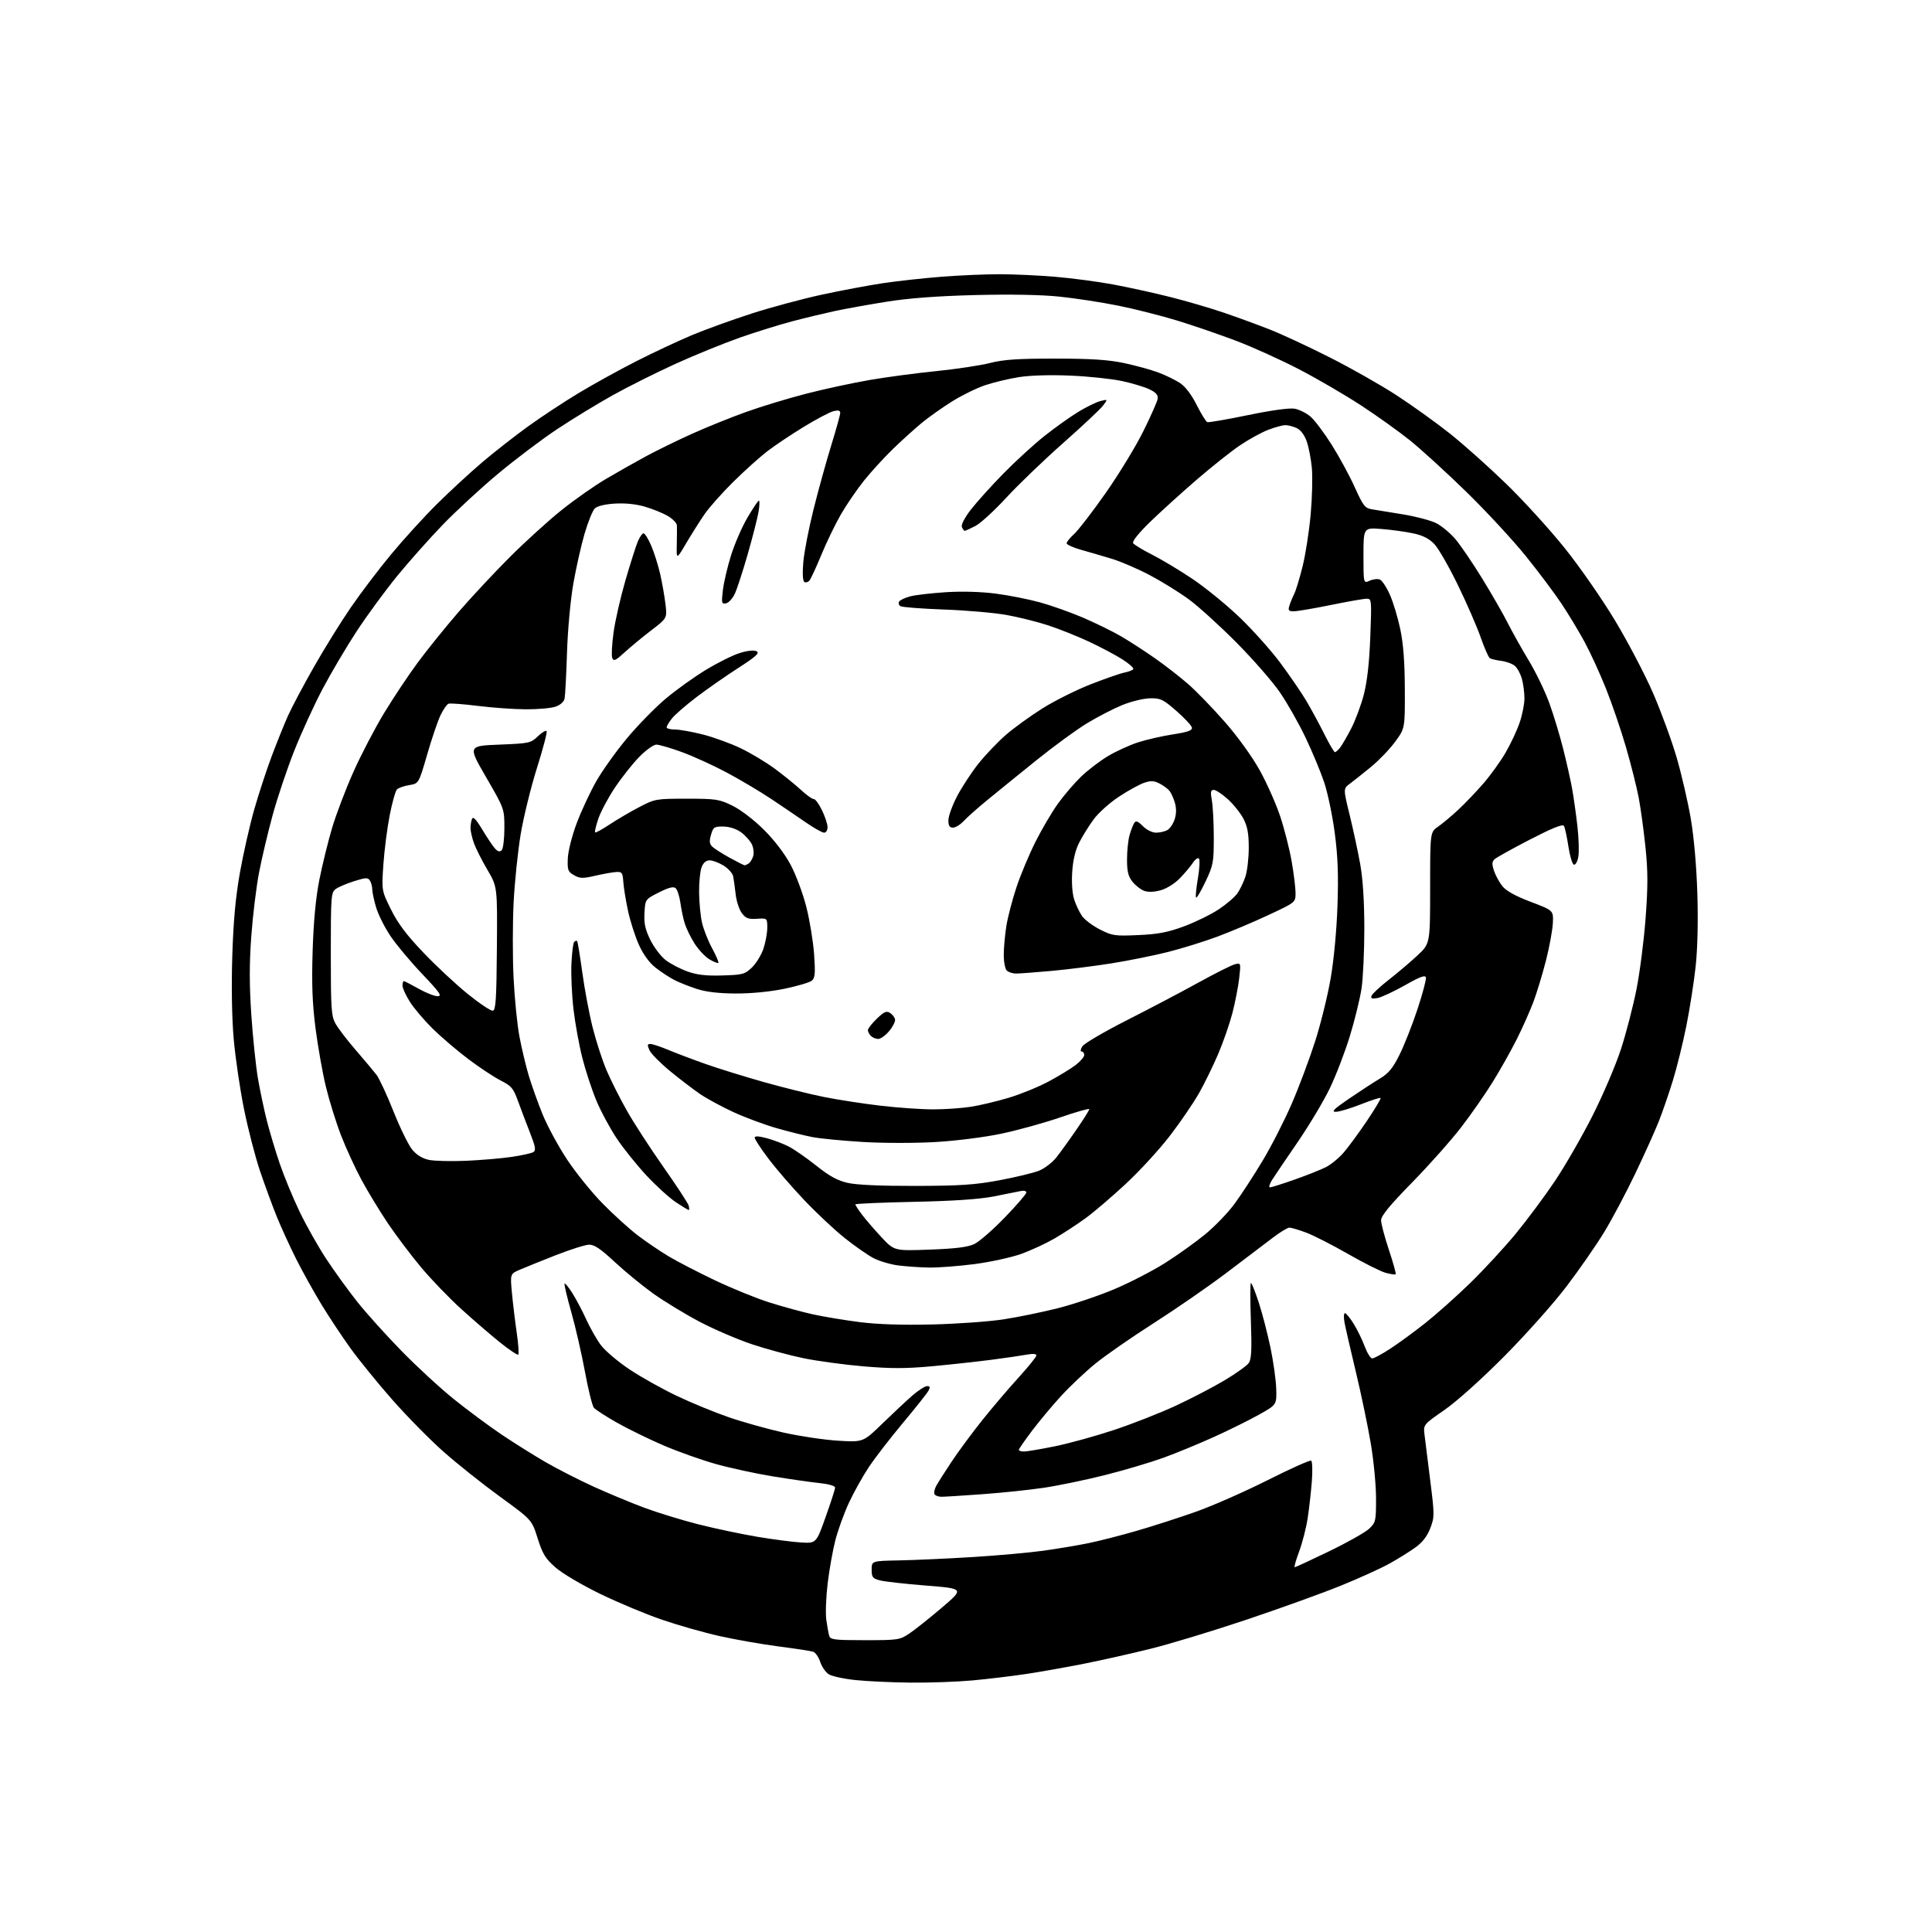 <?xml version="1.0" encoding="UTF-8" standalone="no"?>
<svg 
  version="1.1" 
  xmlns="http://www.w3.org/2000/svg" 
  xmlns:xlink="http://www.w3.org/1999/xlink" 
  xmlns:svg="http://www.w3.org/2000/svg"
  xmlns:rdf="http://www.w3.org/1999/02/22-rdf-syntax-ns#"
  xmlns:cc="http://creativecommons.org/ns#"
  xmlns:dc="http://purl.org/dc/elements/1.1/"
  viewBox="0 0 768 768"
  width="768"
  height="768"
>
<style>svg {background-color: white; }</style>"
<path stroke="none" fill="black" fill-rule="evenodd" d="M362.00,668.87C354.57,668.79 344.70,668.34 340.05,667.85C335.40,667.37 330.61,666.32 329.39,665.52C328.17,664.72 326.66,662.50 326.03,660.58C325.39,658.66 324.12,656.86 323.19,656.57C322.26,656.28 316.10,655.34 309.50,654.48C302.90,653.63 292.39,651.78 286.15,650.39C279.91,649.00 269.56,646.06 263.15,643.86C256.74,641.67 245.65,637.03 238.50,633.55C231.18,629.99 223.43,625.40 220.77,623.05C216.80,619.54 215.67,617.69 213.72,611.50C211.40,604.14 211.40,604.14 198.70,594.91C191.72,589.84 181.61,581.78 176.23,577.01C170.85,572.24 161.73,562.97 155.96,556.42C150.19,549.86 142.72,540.67 139.35,536.00C135.98,531.33 130.76,523.45 127.75,518.50C124.74,513.55 120.18,505.34 117.62,500.25C115.07,495.16 111.58,487.51 109.87,483.25C108.16,478.99 105.23,471.01 103.37,465.52C101.51,460.04 98.65,449.01 97.03,441.02C95.40,433.04 93.55,420.43 92.90,413.00C92.17,404.67 91.96,392.03 92.34,380.00C92.77,366.13 93.65,356.59 95.36,346.95C96.69,339.49 99.21,328.33 100.96,322.13C102.72,315.94 105.87,306.29 107.97,300.69C110.08,295.08 113.01,287.80 114.49,284.50C115.97,281.20 120.56,272.55 124.69,265.28C128.81,258.02 135.41,247.37 139.35,241.63C143.28,235.88 150.54,226.31 155.49,220.34C160.43,214.38 168.66,205.35 173.78,200.28C178.90,195.21 187.01,187.74 191.79,183.68C196.58,179.61 204.78,173.21 210.00,169.44C215.22,165.67 224.22,159.74 230.00,156.26C235.78,152.77 246.12,147.06 253.00,143.56C259.88,140.06 269.93,135.36 275.35,133.10C280.77,130.85 291.37,127.03 298.91,124.60C306.45,122.17 318.89,118.83 326.56,117.16C334.23,115.50 345.23,113.43 351.00,112.57C356.77,111.71 367.30,110.55 374.40,110.00C381.49,109.45 391.84,109.00 397.40,109.01C402.95,109.02 412.90,109.47 419.50,110.03C426.10,110.58 436.45,111.96 442.50,113.08C448.55,114.21 458.73,116.44 465.12,118.05C471.52,119.65 481.19,122.49 486.62,124.34C492.06,126.20 500.32,129.23 505.00,131.08C509.68,132.93 520.33,137.89 528.68,142.11C537.02,146.33 548.95,153.09 555.17,157.14C561.39,161.19 570.95,168.05 576.42,172.40C581.88,176.74 591.95,185.74 598.81,192.40C605.66,199.05 616.11,210.53 622.02,217.91C627.94,225.28 636.94,238.24 642.02,246.70C647.11,255.16 653.90,268.12 657.11,275.51C660.32,282.89 664.55,294.44 666.51,301.18C668.47,307.92 670.99,318.85 672.12,325.47C673.37,332.77 674.39,344.46 674.72,355.21C675.06,366.24 674.81,377.18 674.04,384.21C673.37,390.42 671.71,401.04 670.35,407.82C668.99,414.59 666.59,424.35 665.00,429.50C663.41,434.65 660.91,441.94 659.43,445.68C657.95,449.43 653.73,458.80 650.05,466.50C646.37,474.20 640.79,484.71 637.65,489.86C634.51,495.01 627.79,504.69 622.72,511.36C617.66,518.04 606.54,530.52 598.01,539.11C588.87,548.31 579.07,557.10 574.14,560.52C565.78,566.32 565.78,566.32 566.28,570.41C566.56,572.66 567.58,580.88 568.56,588.67C570.26,602.25 570.26,603.03 568.56,607.49C567.35,610.64 565.47,613.09 562.75,615.06C560.54,616.67 555.92,619.55 552.48,621.47C549.05,623.39 540.23,627.40 532.87,630.38C525.52,633.36 508.70,639.42 495.50,643.85C482.30,648.28 465.20,653.47 457.50,655.38C449.80,657.29 437.88,659.97 431.00,661.34C424.12,662.71 413.77,664.55 408.00,665.42C402.23,666.29 392.55,667.45 386.50,668.00C380.45,668.55 369.43,668.94 362.00,668.87zM343.84,652.00C357.03,652.00 357.68,651.90 361.52,649.32C363.71,647.85 369.50,643.24 374.40,639.07C383.29,631.50 383.29,631.50 368.24,630.30C359.96,629.64 351.68,628.72 349.84,628.24C346.87,627.47 346.50,626.99 346.50,623.94C346.50,620.50 346.50,620.50 357.50,620.28C363.55,620.16 376.60,619.57 386.50,618.96C396.40,618.36 409.16,617.21 414.86,616.42C420.55,615.62 428.64,614.27 432.82,613.40C437.01,612.54 445.62,610.33 451.96,608.50C458.31,606.66 468.90,603.24 475.50,600.90C482.10,598.56 494.89,592.92 503.93,588.37C512.96,583.82 520.74,580.34 521.21,580.63C521.68,580.92 521.80,584.61 521.48,588.83C521.15,593.05 520.41,599.65 519.82,603.50C519.24,607.35 517.71,613.31 516.43,616.75C515.14,620.19 514.35,623.00 514.67,623.00C514.99,623.00 521.15,620.14 528.37,616.65C535.59,613.16 542.74,609.13 544.25,607.70C546.87,605.22 547.00,604.65 547.00,595.67C547.00,590.49 546.07,580.68 544.92,573.88C543.78,567.07 541.12,554.30 539.01,545.50C536.90,536.70 534.86,527.81 534.47,525.75C534.09,523.69 534.16,522.00 534.64,522.00C535.11,522.00 536.68,523.92 538.12,526.25C539.56,528.59 541.54,532.64 542.51,535.25C543.48,537.86 544.82,540.00 545.48,540.00C546.15,540.00 549.35,538.27 552.59,536.17C555.84,534.06 562.10,529.48 566.50,526.00C570.90,522.52 578.94,515.36 584.36,510.09C589.78,504.81 597.93,496.00 602.47,490.50C607.00,485.00 614.03,475.55 618.09,469.50C622.15,463.45 628.89,451.75 633.06,443.50C637.23,435.25 642.31,423.36 644.35,417.07C646.40,410.78 649.16,400.11 650.51,393.36C651.85,386.61 653.49,373.86 654.15,365.02C655.10,352.34 655.09,346.40 654.11,336.87C653.43,330.23 652.22,321.36 651.42,317.15C650.63,312.94 648.35,303.89 646.36,297.03C644.37,290.17 640.75,279.60 638.32,273.53C635.88,267.46 632.05,259.12 629.80,255.00C627.56,250.88 623.48,244.12 620.74,240.00C618.00,235.88 611.59,227.32 606.49,221.00C601.39,214.68 590.76,203.20 582.86,195.49C574.96,187.79 564.90,178.60 560.50,175.07C556.10,171.54 547.33,165.26 541.00,161.13C534.67,156.99 523.60,150.54 516.39,146.80C509.18,143.05 497.93,137.96 491.40,135.48C484.87,133.01 474.35,129.39 468.01,127.45C461.68,125.51 451.10,122.83 444.50,121.50C437.90,120.17 427.38,118.55 421.11,117.91C413.92,117.16 401.59,116.94 387.61,117.29C372.57,117.68 361.34,118.52 352.50,119.93C345.35,121.07 336.12,122.73 332.00,123.61C327.88,124.50 320.32,126.31 315.21,127.65C310.10,128.98 300.65,131.92 294.21,134.17C287.77,136.43 276.25,141.11 268.61,144.59C260.96,148.07 249.71,153.69 243.61,157.09C237.50,160.50 227.55,166.56 221.50,170.58C215.45,174.59 204.88,182.57 198.00,188.31C191.12,194.04 181.22,203.19 175.98,208.62C170.74,214.05 162.59,223.22 157.86,229.00C153.14,234.78 145.88,244.68 141.74,251.00C137.61,257.32 131.49,267.68 128.16,274.00C124.83,280.32 119.78,291.35 116.95,298.50C114.12,305.65 110.28,317.07 108.42,323.88C106.55,330.69 104.11,340.97 103.00,346.73C101.89,352.48 100.49,363.92 99.89,372.15C99.10,383.03 99.10,391.58 99.91,403.49C100.52,412.49 101.70,423.83 102.53,428.68C103.37,433.53 104.96,441.10 106.08,445.50C107.20,449.90 109.49,457.55 111.18,462.50C112.86,467.45 116.39,476.00 119.02,481.50C121.65,487.00 126.47,495.55 129.73,500.50C133.00,505.45 138.53,513.10 142.03,517.50C145.52,521.90 153.36,530.61 159.44,536.85C165.52,543.09 174.96,551.79 180.41,556.18C185.87,560.57 194.40,566.90 199.37,570.25C204.35,573.59 212.26,578.55 216.96,581.27C221.66,583.98 230.22,588.35 236.00,590.98C241.78,593.61 250.82,597.37 256.10,599.34C261.38,601.31 271.06,604.28 277.60,605.94C284.15,607.60 294.68,609.82 301.00,610.89C307.32,611.95 315.19,612.97 318.48,613.16C324.47,613.50 324.47,613.50 328.21,603.00C330.26,597.23 331.96,591.98 331.97,591.35C331.99,590.67 329.45,589.93 325.75,589.54C322.31,589.18 313.96,587.98 307.19,586.88C300.42,585.77 290.25,583.57 284.59,581.98C278.93,580.39 269.62,577.09 263.90,574.64C258.18,572.19 249.85,568.13 245.39,565.61C240.92,563.09 236.74,560.39 236.08,559.60C235.43,558.81 233.83,552.39 232.54,545.33C231.24,538.27 228.79,527.59 227.09,521.58C225.39,515.58 224.19,510.47 224.43,510.24C224.66,510.00 226.06,511.73 227.54,514.07C229.02,516.41 231.47,521.06 233.00,524.41C234.52,527.76 237.13,532.36 238.81,534.64C240.48,536.91 245.63,541.29 250.26,544.37C254.89,547.45 263.36,552.19 269.09,554.91C274.81,557.63 284.05,561.43 289.62,563.35C295.18,565.27 305.00,568.02 311.44,569.47C317.89,570.91 327.65,572.37 333.15,572.70C343.14,573.31 343.14,573.31 350.82,565.84C355.04,561.74 360.41,556.72 362.75,554.69C365.09,552.66 367.70,551.00 368.54,551.00C369.71,551.00 369.84,551.43 369.09,552.82C368.56,553.83 364.00,559.56 358.98,565.57C353.95,571.58 347.83,579.51 345.38,583.19C342.93,586.87 339.34,593.31 337.41,597.49C335.47,601.68 333.06,608.37 332.04,612.36C331.02,616.35 329.65,624.05 329.00,629.48C328.35,634.91 328.11,641.40 328.47,643.92C328.82,646.44 329.34,649.29 329.62,650.25C330.08,651.81 331.65,652.00 343.84,652.00zM374.31,594.99C373.10,595.00 371.85,594.56 371.51,594.02C371.18,593.48 371.45,592.02 372.11,590.77C372.77,589.52 375.56,585.12 378.30,581.00C381.05,576.88 386.54,569.45 390.50,564.50C394.46,559.55 400.91,551.97 404.85,547.65C408.78,543.33 412.00,539.34 412.00,538.79C412.00,538.17 410.60,538.04 408.42,538.45C406.46,538.82 400.13,539.74 394.36,540.50C388.60,541.25 377.89,542.43 370.57,543.10C360.19,544.06 354.20,544.07 343.38,543.16C335.75,542.51 325.00,541.06 319.50,539.93C314.00,538.81 304.77,536.31 299.00,534.39C293.23,532.47 283.77,528.40 278.00,525.36C272.23,522.31 263.95,517.27 259.60,514.16C255.26,511.05 248.37,505.39 244.30,501.60C238.72,496.40 236.21,494.72 234.15,494.78C232.64,494.82 226.70,496.70 220.95,498.95C215.20,501.21 208.77,503.81 206.65,504.72C202.80,506.39 202.80,506.39 203.50,513.95C203.89,518.10 204.75,525.24 205.41,529.81C206.08,534.38 206.34,538.29 205.99,538.51C205.64,538.72 202.46,536.59 198.92,533.76C195.39,530.94 188.48,525.00 183.58,520.56C178.67,516.13 171.36,508.55 167.33,503.71C163.30,498.88 157.36,491.00 154.13,486.20C150.91,481.40 146.20,473.65 143.68,468.98C141.16,464.32 137.50,456.33 135.53,451.24C133.57,446.15 130.87,437.47 129.54,431.95C128.20,426.43 126.35,415.97 125.42,408.71C124.15,398.74 123.87,391.21 124.28,378.00C124.65,366.20 125.52,357.00 126.94,349.77C128.11,343.88 130.39,334.59 132.00,329.15C133.62,323.71 137.43,313.68 140.47,306.88C143.51,300.07 148.99,289.55 152.66,283.50C156.32,277.45 162.35,268.40 166.06,263.38C169.76,258.37 177.00,249.40 182.14,243.44C187.28,237.49 196.46,227.64 202.55,221.56C208.63,215.48 217.86,207.08 223.06,202.91C228.25,198.73 236.32,193.06 241.00,190.31C245.68,187.56 252.88,183.49 257.02,181.26C261.15,179.03 269.25,175.07 275.02,172.47C280.78,169.87 290.45,165.96 296.50,163.79C302.55,161.61 313.40,158.32 320.60,156.47C327.81,154.61 339.21,152.16 345.94,151.01C352.66,149.86 364.56,148.28 372.38,147.50C380.19,146.71 389.72,145.27 393.54,144.30C399.00,142.91 404.59,142.54 419.50,142.55C433.79,142.56 440.57,143.00 446.85,144.33C451.44,145.30 457.58,146.99 460.50,148.09C463.42,149.18 467.32,151.09 469.16,152.32C471.24,153.72 473.72,157.01 475.73,161.03C477.51,164.58 479.40,167.63 479.94,167.81C480.48,167.99 487.78,166.73 496.17,165.00C505.57,163.06 512.67,162.09 514.68,162.47C516.47,162.80 519.27,164.20 520.90,165.57C522.53,166.94 526.33,171.98 529.36,176.78C532.38,181.58 536.52,189.20 538.56,193.73C541.89,201.11 542.59,202.01 545.38,202.46C547.10,202.74 552.69,203.65 557.81,204.49C562.93,205.33 568.84,206.90 570.95,207.98C573.06,209.05 576.44,211.86 578.46,214.22C580.48,216.57 585.22,223.52 589.00,229.65C592.78,235.78 597.44,243.88 599.35,247.65C601.26,251.42 605.08,258.22 607.82,262.76C610.57,267.30 614.20,274.84 615.89,279.52C617.59,284.20 620.07,292.41 621.41,297.76C622.76,303.12 624.35,310.20 624.94,313.50C625.54,316.80 626.48,323.49 627.04,328.37C627.59,333.25 627.76,338.78 627.40,340.66C627.05,342.55 626.25,343.92 625.63,343.71C625.01,343.51 624.03,340.21 623.45,336.39C622.87,332.57 622.07,328.93 621.68,328.29C621.19,327.49 616.98,329.19 608.23,333.71C601.23,337.33 594.89,340.85 594.14,341.54C593.06,342.53 593.01,343.50 593.89,346.15C594.50,347.99 596.02,350.76 597.25,352.30C598.76,354.17 602.48,356.22 608.50,358.50C617.50,361.91 617.50,361.91 617.29,366.86C617.17,369.59 615.95,376.26 614.58,381.69C613.20,387.11 610.94,394.59 609.54,398.30C608.14,402.01 605.16,408.70 602.91,413.17C600.66,417.65 596.39,425.24 593.41,430.05C590.44,434.87 584.77,443.01 580.81,448.15C576.85,453.29 568.08,463.16 561.31,470.08C552.42,479.16 549.00,483.33 549.00,485.07C549.00,486.41 550.40,491.69 552.10,496.81C553.81,501.93 555.02,506.31 554.80,506.54C554.57,506.76 552.76,506.50 550.77,505.95C548.78,505.40 542.08,502.03 535.87,498.47C529.66,494.90 522.18,491.09 519.25,489.99C516.32,488.90 513.31,488.00 512.56,488.00C511.81,488.00 508.79,489.84 505.85,492.10C502.91,494.35 494.65,500.61 487.50,506.01C480.35,511.42 467.33,520.41 458.56,526.01C449.79,531.61 439.38,538.83 435.43,542.06C431.47,545.29 425.42,550.99 421.99,554.72C418.55,558.45 413.32,564.69 410.37,568.59C407.42,572.49 405.00,575.98 405.00,576.34C405.00,576.70 405.93,577.00 407.06,577.00C408.19,577.00 413.70,576.07 419.31,574.93C424.91,573.79 435.44,570.89 442.70,568.48C449.97,566.08 460.99,561.75 467.20,558.88C473.42,556.00 482.23,551.42 486.78,548.70C491.33,545.98 495.67,542.88 496.41,541.82C497.47,540.31 497.65,536.57 497.24,524.94C496.95,516.72 496.96,510.00 497.27,510.00C497.58,510.00 498.97,513.49 500.37,517.75C501.76,522.01 503.85,530.05 505.02,535.62C506.18,541.19 507.22,548.59 507.32,552.07C507.50,558.41 507.50,558.41 500.50,562.33C496.65,564.49 488.60,568.48 482.61,571.19C476.62,573.91 467.51,577.66 462.37,579.52C457.22,581.38 446.78,584.48 439.16,586.39C431.54,588.31 420.62,590.57 414.89,591.42C409.16,592.27 398.18,593.42 390.49,593.97C382.79,594.53 375.51,594.99 374.31,594.99zM370.50,526.50C380.40,526.26 393.18,525.35 398.90,524.47C404.62,523.59 414.36,521.59 420.54,520.03C426.72,518.47 436.77,515.08 442.88,512.50C448.99,509.93 458.03,505.27 462.97,502.16C467.91,499.05 475.12,493.90 479.00,490.73C482.87,487.55 488.18,482.05 490.78,478.50C493.39,474.95 498.39,467.28 501.88,461.46C505.38,455.64 510.61,445.39 513.51,438.69C516.41,431.98 520.59,420.82 522.81,413.87C525.03,406.93 527.80,395.68 528.97,388.87C530.23,381.58 531.34,369.72 531.67,360.00C532.09,347.67 531.81,340.36 530.58,331.08C529.68,324.25 527.80,315.25 526.41,311.08C525.02,306.91 521.69,298.89 519.00,293.26C516.32,287.62 511.74,279.52 508.81,275.26C505.89,270.99 498.10,262.06 491.50,255.42C484.90,248.77 476.39,241.05 472.59,238.26C468.80,235.47 461.78,231.13 457.01,228.61C452.23,226.10 445.44,223.17 441.91,222.11C438.39,221.05 432.91,219.45 429.75,218.56C426.59,217.67 424.00,216.50 424.00,215.96C424.00,215.42 425.36,213.74 427.02,212.24C428.68,210.73 434.30,203.43 439.51,196.00C444.73,188.57 451.45,177.55 454.45,171.50C457.45,165.45 460.04,159.60 460.20,158.50C460.42,157.06 459.52,156.02 457.00,154.79C455.07,153.85 450.12,152.35 446.00,151.47C441.88,150.59 432.65,149.61 425.50,149.31C417.66,148.97 409.58,149.20 405.14,149.90C401.09,150.53 395.02,151.98 391.64,153.12C388.26,154.25 382.35,157.15 378.50,159.55C374.65,161.96 369.25,165.78 366.50,168.04C363.75,170.31 358.62,174.93 355.11,178.33C351.59,181.72 346.37,187.43 343.50,191.00C340.64,194.57 336.48,200.65 334.26,204.50C332.04,208.35 328.56,215.55 326.52,220.50C324.48,225.45 322.35,230.06 321.79,230.74C321.23,231.42 320.31,231.69 319.75,231.35C319.12,230.96 318.95,228.00 319.31,223.61C319.63,219.70 321.46,210.20 323.39,202.50C325.31,194.80 328.49,183.32 330.44,177.00C332.39,170.68 334.00,164.89 334.00,164.14C334.00,163.16 333.24,162.97 331.29,163.46C329.79,163.84 324.51,166.63 319.54,169.66C314.57,172.70 308.06,177.05 305.07,179.34C302.08,181.63 295.99,187.10 291.54,191.50C287.08,195.90 281.92,201.71 280.06,204.41C278.20,207.11 274.93,212.29 272.79,215.91C268.90,222.50 268.90,222.50 269.03,216.50C269.10,213.20 269.13,209.76 269.08,208.85C269.04,207.94 267.42,206.26 265.48,205.12C263.55,203.98 259.44,202.31 256.35,201.41C252.77,200.37 248.44,199.93 244.36,200.19C240.36,200.44 237.39,201.18 236.41,202.16C235.55,203.02 233.74,207.50 232.39,212.11C231.03,216.73 229.02,225.68 227.91,232.00C226.77,238.56 225.68,250.37 225.39,259.50C225.11,268.30 224.68,276.47 224.44,277.65C224.18,278.96 222.78,280.23 220.86,280.90C219.12,281.51 213.83,281.98 209.10,281.96C204.37,281.94 195.78,281.33 190.00,280.61C184.22,279.89 178.96,279.50 178.30,279.74C177.63,279.98 176.20,282.05 175.10,284.34C174.01,286.63 171.61,293.67 169.79,299.99C166.46,311.47 166.46,311.47 162.68,312.09C160.60,312.43 158.40,313.20 157.80,313.80C157.19,314.41 155.88,319.09 154.89,324.20C153.89,329.32 152.77,338.12 152.39,343.76C151.70,354.02 151.70,354.02 155.43,361.55C158.15,367.06 161.61,371.66 168.32,378.69C173.37,383.98 181.32,391.40 186.00,395.17C190.68,398.95 195.14,401.92 195.91,401.77C197.08,401.55 197.36,397.22 197.52,377.00C197.72,352.50 197.72,352.50 193.74,345.74C191.55,342.02 189.16,337.29 188.42,335.24C187.69,333.18 187.07,330.52 187.04,329.33C187.02,328.14 187.27,326.45 187.61,325.57C188.05,324.42 189.18,325.57 191.69,329.74C193.59,332.91 195.87,336.30 196.75,337.27C197.89,338.54 198.66,338.74 199.43,337.97C200.02,337.38 200.50,333.44 200.50,329.20C200.50,321.50 200.50,321.50 193.26,309.00C186.01,296.50 186.01,296.50 198.44,296.00C210.42,295.52 210.99,295.40 213.83,292.67C215.45,291.11 217.01,290.21 217.29,290.67C217.57,291.13 215.84,297.70 213.45,305.27C211.06,312.85 208.16,324.63 207.01,331.45C205.86,338.28 204.58,350.60 204.17,358.84C203.76,367.07 203.75,380.49 204.15,388.66C204.55,396.82 205.59,407.32 206.48,412.00C207.36,416.68 209.02,423.65 210.16,427.50C211.31,431.35 213.80,438.32 215.70,443.00C217.61,447.68 222.01,455.79 225.49,461.03C228.97,466.27 235.34,474.15 239.66,478.53C243.97,482.91 250.20,488.56 253.50,491.07C256.80,493.58 262.30,497.32 265.72,499.37C269.14,501.43 277.47,505.74 284.22,508.95C290.97,512.17 300.77,516.15 306.00,517.79C311.23,519.44 318.95,521.55 323.16,522.48C327.37,523.40 335.70,524.78 341.66,525.55C348.84,526.46 358.57,526.78 370.50,526.50zM369.20,503.87C365.51,503.80 360.02,503.42 357.00,503.02C353.98,502.63 349.64,501.35 347.36,500.19C345.09,499.03 339.91,495.43 335.86,492.20C331.81,488.98 324.53,482.15 319.68,477.04C314.83,471.93 308.41,464.50 305.43,460.53C302.44,456.57 300.00,452.84 300.00,452.25C300.00,451.52 301.49,451.58 304.75,452.44C307.36,453.13 311.30,454.62 313.50,455.75C315.70,456.87 320.65,460.31 324.49,463.38C329.71,467.54 332.89,469.28 336.99,470.22C340.54,471.03 350.14,471.45 364.00,471.42C381.73,471.38 387.56,470.98 397.25,469.18C403.71,467.97 410.80,466.26 413.00,465.38C415.21,464.50 418.30,462.14 419.89,460.14C421.47,458.14 425.07,453.16 427.88,449.07C430.70,444.99 433.00,441.32 433.00,440.92C433.00,440.53 427.84,441.98 421.53,444.16C415.23,446.33 404.76,449.24 398.28,450.61C391.51,452.05 380.34,453.47 372.00,453.97C363.80,454.45 351.20,454.45 343.00,453.95C335.02,453.47 326.02,452.60 323.00,452.02C319.98,451.45 313.54,449.84 308.70,448.46C303.85,447.07 296.12,444.19 291.52,442.07C286.91,439.94 280.98,436.72 278.32,434.92C275.67,433.11 270.31,429.02 266.41,425.82C262.51,422.61 258.81,418.87 258.18,417.50C257.24,415.43 257.31,415.00 258.55,415.00C259.38,415.00 262.63,416.08 265.78,417.40C268.93,418.71 275.55,421.22 280.50,422.96C285.45,424.71 295.76,427.91 303.40,430.07C311.05,432.24 321.85,434.92 327.40,436.04C332.96,437.15 343.12,438.73 349.99,439.53C356.87,440.34 366.32,441.00 370.99,440.99C375.67,440.99 382.43,440.52 386.00,439.95C389.57,439.39 396.32,437.78 401.00,436.38C405.68,434.98 412.78,432.08 416.79,429.94C420.80,427.79 425.64,424.85 427.54,423.40C429.44,421.95 431.00,420.14 431.00,419.38C431.00,418.62 430.55,418.00 429.99,418.00C429.39,418.00 429.50,417.16 430.24,415.95C430.93,414.82 438.93,410.13 448.00,405.53C457.07,400.93 469.89,394.19 476.48,390.54C483.08,386.90 489.55,383.65 490.88,383.32C493.28,382.71 493.29,382.73 492.60,388.86C492.21,392.24 490.99,398.49 489.89,402.75C488.78,407.01 486.24,414.32 484.24,419.00C482.24,423.68 478.83,430.65 476.66,434.50C474.48,438.35 469.32,445.93 465.17,451.34C461.03,456.76 453.10,465.41 447.55,470.57C441.99,475.74 434.76,481.92 431.47,484.30C428.19,486.68 422.72,490.26 419.32,492.25C415.92,494.23 409.94,497.01 406.04,498.42C402.13,499.83 393.75,501.66 387.42,502.49C381.08,503.32 372.88,503.94 369.20,503.87zM369.62,496.74C379.95,496.36 384.70,495.76 387.31,494.52C389.27,493.59 394.73,488.83 399.44,483.95C404.15,479.07 408.00,474.60 408.00,474.02C408.00,473.44 406.99,473.19 405.75,473.46C404.51,473.73 399.68,474.70 395.00,475.61C389.27,476.72 378.92,477.42 363.25,477.75C350.46,478.01 340.00,478.48 340.00,478.77C340.00,479.07 341.22,480.93 342.71,482.91C344.21,484.88 347.69,488.92 350.46,491.88C355.50,497.26 355.50,497.26 369.62,496.74zM273.79,481.00C273.54,481.00 271.25,479.62 268.70,477.92C266.15,476.23 260.90,471.47 257.04,467.34C253.19,463.21 247.84,456.56 245.17,452.56C242.50,448.57 238.84,441.77 237.05,437.47C235.26,433.17 232.75,425.53 231.48,420.50C230.20,415.47 228.62,406.78 227.97,401.18C227.32,395.58 226.95,387.43 227.15,383.08C227.35,378.72 227.84,374.82 228.25,374.41C228.66,374.00 229.19,373.85 229.41,374.08C229.64,374.31 230.56,379.90 231.46,386.50C232.36,393.10 234.20,402.92 235.56,408.33C236.91,413.73 239.39,421.38 241.06,425.33C242.73,429.27 246.39,436.55 249.19,441.50C251.99,446.45 258.56,456.57 263.79,464.00C269.01,471.43 273.50,478.29 273.76,479.25C274.02,480.21 274.03,481.00 273.79,481.00zM504.83,472.00C505.39,472.00 509.81,470.60 514.67,468.89C519.53,467.18 525.14,464.94 527.14,463.92C529.15,462.90 532.35,460.24 534.25,458.02C536.16,455.79 540.31,450.12 543.47,445.42C546.63,440.72 549.03,436.69 548.80,436.47C548.58,436.24 545.04,437.38 540.95,438.99C536.85,440.61 532.39,441.95 531.03,441.97C529.08,441.99 530.20,440.88 536.25,436.75C540.48,433.86 545.96,430.29 548.42,428.82C551.98,426.69 553.61,424.72 556.31,419.32C558.19,415.57 561.39,407.45 563.44,401.27C565.48,395.09 567.01,389.38 566.83,388.58C566.58,387.48 564.55,388.22 558.53,391.63C554.14,394.11 549.25,396.40 547.64,396.72C545.43,397.16 544.84,396.97 545.18,395.90C545.43,395.13 548.51,392.25 552.03,389.50C555.55,386.75 560.69,382.39 563.46,379.80C568.50,375.11 568.50,375.11 568.50,352.94C568.50,330.77 568.50,330.77 571.69,328.58C573.44,327.37 577.07,324.33 579.76,321.82C582.44,319.31 586.93,314.61 589.72,311.38C592.52,308.15 596.46,302.68 598.47,299.23C600.48,295.77 603.00,290.42 604.06,287.32C605.13,284.22 606.00,279.84 605.99,277.59C605.99,275.34 605.54,271.88 604.99,269.90C604.44,267.92 603.20,265.60 602.24,264.75C601.28,263.90 598.86,262.99 596.86,262.72C594.85,262.46 592.78,261.98 592.24,261.65C591.71,261.32 590.05,257.55 588.56,253.28C587.06,249.00 582.99,239.65 579.50,232.50C576.02,225.35 571.86,218.09 570.25,216.37C568.18,214.15 565.75,212.89 561.91,212.05C558.94,211.39 553.24,210.60 549.25,210.29C542.00,209.71 542.00,209.71 542.00,220.83C542.00,231.96 542.00,231.96 544.44,230.85C545.78,230.24 547.60,230.02 548.49,230.36C549.37,230.70 551.18,233.42 552.50,236.41C553.83,239.40 555.69,245.60 556.65,250.18C557.85,255.91 558.41,263.32 558.44,274.02C558.50,289.53 558.50,289.53 554.60,294.85C552.45,297.78 548.14,302.27 545.02,304.84C541.89,307.40 538.12,310.40 536.64,311.50C533.95,313.50 533.95,313.50 536.51,323.97C537.92,329.73 539.81,338.51 540.70,343.47C541.76,349.37 542.33,358.22 542.34,369.00C542.35,378.07 541.84,388.88 541.22,393.00C540.59,397.12 538.49,405.68 536.55,412.00C534.61,418.32 531.01,427.67 528.55,432.77C526.08,437.86 520.34,447.45 515.79,454.08C511.23,460.71 506.67,467.45 505.66,469.06C504.64,470.68 504.27,472.00 504.83,472.00zM185.38,461.43C191.37,461.16 199.51,460.47 203.48,459.87C207.46,459.28 211.31,458.43 212.04,457.97C213.12,457.31 212.85,455.81 210.70,450.32C209.23,446.57 207.08,440.90 205.93,437.73C204.07,432.60 203.30,431.68 199.04,429.52C196.40,428.18 190.61,424.35 186.17,421.01C181.73,417.66 175.35,412.22 172.00,408.92C168.65,405.62 164.58,400.82 162.95,398.26C161.33,395.70 160.00,392.80 160.00,391.80C160.00,390.81 160.23,390.00 160.52,390.00C160.80,390.00 163.42,391.35 166.35,393.00C169.27,394.65 172.69,396.00 173.94,396.00C175.86,396.00 174.86,394.57 167.78,387.12C163.13,382.23 157.46,375.44 155.17,372.02C152.89,368.60 150.34,363.51 149.51,360.72C148.68,357.92 147.99,354.71 147.98,353.57C147.98,352.43 147.56,350.85 147.05,350.05C146.25,348.78 145.43,348.82 140.78,350.28C137.83,351.21 134.54,352.61 133.46,353.40C131.61,354.76 131.50,356.15 131.50,379.17C131.50,400.81 131.70,403.87 133.32,406.83C134.32,408.67 137.93,413.39 141.34,417.33C144.75,421.28 148.47,425.71 149.61,427.18C150.75,428.65 153.82,435.25 156.43,441.83C159.05,448.41 162.40,455.25 163.88,457.02C165.64,459.14 167.93,460.53 170.53,461.08C172.72,461.53 179.40,461.69 185.38,461.43zM349.11,413.00C348.17,413.00 346.86,412.46 346.20,411.80C345.54,411.14 345.00,410.10 345.00,409.50C345.00,408.89 346.59,406.85 348.53,404.97C351.40,402.19 352.38,401.75 353.78,402.63C354.73,403.23 355.63,404.39 355.80,405.22C355.96,406.05 354.91,408.14 353.46,409.87C352.01,411.59 350.05,413.00 349.11,413.00zM292.50,394.93C285.75,394.91 280.71,394.31 277.00,393.12C273.98,392.14 269.93,390.53 268.00,389.53C266.07,388.54 262.74,386.34 260.59,384.65C258.08,382.68 255.71,379.43 253.96,375.54C252.46,372.22 250.51,366.12 249.63,362.00C248.75,357.88 247.91,352.70 247.77,350.50C247.53,346.93 247.23,346.51 245.00,346.63C243.62,346.71 239.88,347.37 236.69,348.10C231.63,349.27 230.52,349.24 228.19,347.90C225.76,346.52 225.52,345.86 225.71,341.23C225.83,338.32 227.38,332.22 229.27,327.18C231.12,322.28 234.62,314.77 237.06,310.50C239.50,306.23 244.98,298.57 249.23,293.48C253.48,288.38 260.34,281.35 264.48,277.86C268.62,274.36 275.90,269.13 280.67,266.24C285.43,263.35 291.56,260.32 294.29,259.51C297.37,258.59 299.84,258.37 300.81,258.92C302.04,259.60 300.43,261.05 293.44,265.55C288.52,268.72 281.05,273.93 276.84,277.13C272.63,280.33 268.24,284.15 267.09,285.61C265.94,287.07 265.00,288.66 265.00,289.13C265.00,289.61 266.50,290.00 268.34,290.00C270.18,290.00 275.18,290.90 279.47,291.99C283.75,293.09 290.50,295.54 294.46,297.45C298.42,299.35 304.48,302.99 307.93,305.53C311.38,308.07 316.07,311.86 318.35,313.97C320.63,316.07 322.95,317.73 323.50,317.65C324.05,317.57 325.49,319.52 326.71,322.00C327.92,324.48 328.94,327.51 328.96,328.75C328.98,330.03 328.40,331.00 327.60,331.00C326.83,331.00 323.57,329.17 320.35,326.94C317.13,324.71 310.90,320.48 306.50,317.55C302.10,314.62 294.16,309.91 288.86,307.08C283.56,304.26 275.56,300.61 271.09,298.97C266.61,297.34 262.03,296.00 260.91,296.00C259.78,296.00 256.71,298.22 254.04,300.96C251.38,303.69 247.03,309.20 244.37,313.20C241.71,317.20 238.77,322.72 237.84,325.47C236.91,328.23 236.33,330.66 236.56,330.89C236.78,331.12 239.38,329.70 242.33,327.74C245.28,325.79 250.57,322.68 254.10,320.84C260.36,317.57 260.77,317.50 273.00,317.50C284.66,317.50 285.88,317.69 291.19,320.29C294.50,321.92 299.73,325.93 303.69,329.87C307.88,334.05 311.96,339.40 314.30,343.79C316.38,347.70 319.19,355.24 320.53,360.52C321.87,365.81 323.26,374.28 323.62,379.34C324.15,387.00 324.00,388.75 322.70,389.83C321.84,390.54 316.95,391.99 311.82,393.05C306.11,394.23 298.63,394.96 292.50,394.93zM287.19,387.76C295.23,387.52 296.09,387.29 298.89,384.61C300.55,383.01 302.61,379.67 303.46,377.18C304.30,374.68 305.00,370.92 305.00,368.80C305.00,364.96 305.00,364.96 300.89,365.23C297.50,365.45 296.45,365.06 294.90,363.00C293.86,361.62 292.75,358.25 292.44,355.50C292.13,352.75 291.68,349.52 291.44,348.33C291.20,347.14 289.49,345.23 287.63,344.08C285.78,342.94 283.29,342.00 282.11,342.00C280.68,342.00 279.59,342.93 278.89,344.75C278.31,346.26 277.87,350.74 277.90,354.70C277.94,358.65 278.45,364.05 279.04,366.70C279.64,369.34 281.44,373.94 283.06,376.92C284.67,379.90 285.80,382.53 285.57,382.77C285.33,383.00 283.73,382.36 282.01,381.35C280.30,380.33 277.62,377.48 276.06,375.00C274.50,372.53 272.75,368.93 272.17,367.00C271.58,365.07 270.81,361.38 270.45,358.78C270.08,356.19 269.23,353.60 268.55,353.04C267.68,352.32 265.74,352.82 261.91,354.76C256.50,357.50 256.50,357.50 256.19,362.87C255.95,367.07 256.46,369.43 258.52,373.63C259.97,376.59 262.73,380.22 264.66,381.69C266.59,383.16 270.49,385.19 273.33,386.20C277.15,387.55 280.77,387.96 287.19,387.76zM403.95,387.00C402.55,387.00 400.86,386.46 400.20,385.80C399.54,385.14 399.00,382.33 399.01,379.55C399.01,376.77 399.49,371.57 400.06,368.00C400.64,364.43 402.46,357.48 404.10,352.57C405.74,347.66 409.14,339.56 411.65,334.57C414.16,329.58 418.15,322.80 420.52,319.50C422.88,316.20 427.00,311.39 429.66,308.81C432.32,306.23 437.14,302.54 440.37,300.60C443.61,298.66 449.01,296.19 452.37,295.10C455.74,294.01 462.01,292.58 466.30,291.92C472.27,290.99 474.02,290.36 473.80,289.22C473.63,288.40 470.86,285.42 467.64,282.61C462.33,277.98 461.35,277.51 457.14,277.59C454.59,277.63 449.64,278.84 446.15,280.26C442.65,281.69 436.35,284.94 432.15,287.48C427.94,290.03 418.81,296.70 411.86,302.31C404.91,307.91 396.13,315.03 392.36,318.13C388.59,321.22 384.41,324.93 383.08,326.38C381.74,327.82 379.83,329.00 378.83,329.00C377.47,329.00 377.00,328.24 377.00,326.07C377.00,324.46 378.55,320.17 380.45,316.53C382.35,312.89 386.18,307.04 388.97,303.53C391.76,300.03 396.68,294.88 399.89,292.09C403.11,289.31 409.66,284.57 414.45,281.56C419.25,278.55 427.85,274.26 433.56,272.02C439.28,269.79 445.32,267.69 447.00,267.35C448.67,267.02 450.26,266.40 450.52,265.97C450.78,265.55 448.85,263.83 446.22,262.14C443.60,260.46 437.64,257.30 432.98,255.11C428.31,252.93 420.99,250.00 416.70,248.60C412.41,247.19 404.98,245.34 400.20,244.47C395.41,243.60 384.22,242.63 375.32,242.30C366.43,241.98 358.61,241.37 357.95,240.97C357.28,240.56 357.05,239.74 357.41,239.14C357.78,238.54 359.75,237.61 361.79,237.07C363.83,236.52 370.23,235.78 376.00,235.41C382.50,235.00 390.07,235.22 395.87,235.98C401.03,236.65 408.92,238.21 413.41,239.45C417.89,240.68 425.60,243.42 430.53,245.53C435.46,247.65 442.20,250.95 445.50,252.86C448.80,254.78 454.88,258.71 459.00,261.59C463.12,264.47 469.16,269.16 472.41,272.01C475.67,274.86 482.25,281.68 487.05,287.16C492.17,293.03 497.85,300.92 500.83,306.32C503.62,311.37 507.25,319.55 508.90,324.50C510.55,329.46 512.60,337.50 513.45,342.39C514.30,347.27 515.00,352.94 515.00,354.98C515.00,358.71 515.00,358.71 504.25,363.73C498.34,366.50 489.23,370.35 484.00,372.30C478.77,374.25 469.96,376.99 464.40,378.40C458.85,379.81 448.72,381.85 441.90,382.94C435.08,384.02 424.32,385.38 418.00,385.95C411.68,386.53 405.35,386.99 403.95,387.00zM452.50,371.71C460.43,371.35 464.20,370.63 470.70,368.22C475.20,366.55 481.39,363.52 484.45,361.49C487.50,359.46 490.84,356.61 491.86,355.15C492.89,353.69 494.33,350.70 495.06,348.50C495.80,346.30 496.40,341.12 496.40,337.00C496.40,331.30 495.88,328.52 494.27,325.43C493.10,323.19 490.31,319.71 488.07,317.68C485.83,315.66 483.32,314.00 482.49,314.00C481.26,314.00 481.12,314.79 481.74,318.25C482.16,320.59 482.50,327.23 482.50,333.00C482.50,342.78 482.28,343.97 479.23,350.40C477.44,354.19 475.74,357.07 475.46,356.79C475.18,356.52 475.51,353.09 476.18,349.18C476.85,345.26 477.03,341.71 476.59,341.28C476.14,340.85 475.06,341.62 474.17,343.00C473.28,344.38 470.95,347.14 468.99,349.15C466.90,351.29 463.72,353.27 461.31,353.92C458.63,354.64 456.33,354.70 454.73,354.09C453.37,353.57 451.30,351.93 450.13,350.44C448.48,348.34 448.00,346.35 448.01,341.62C448.01,338.25 448.46,333.93 449.01,332.00C449.56,330.07 450.39,327.90 450.87,327.16C451.54,326.11 452.29,326.38 454.32,328.41C455.78,329.87 458.04,331.00 459.52,331.00C460.96,331.00 462.97,330.55 463.99,330.01C465.01,329.46 466.33,327.54 466.92,325.75C467.64,323.57 467.68,321.37 467.04,319.14C466.51,317.31 465.54,315.15 464.86,314.34C464.19,313.53 462.42,312.23 460.91,311.45C458.76,310.34 457.47,310.28 454.84,311.16C453.00,311.78 448.49,314.26 444.81,316.68C441.10,319.12 436.58,323.18 434.68,325.79C432.79,328.38 430.22,332.52 428.97,335.00C427.47,337.96 426.52,341.94 426.22,346.61C425.94,350.91 426.25,355.27 427.02,357.61C427.71,359.75 429.12,362.70 430.15,364.16C431.17,365.63 434.37,368.03 437.26,369.49C442.14,371.98 443.18,372.13 452.50,371.71zM296.00,343.97C296.27,343.97 297.00,343.64 297.62,343.23C298.23,342.83 299.03,341.54 299.40,340.36C299.76,339.19 299.55,337.10 298.92,335.72C298.29,334.34 296.38,332.18 294.69,330.93C292.75,329.50 290.11,328.62 287.60,328.57C283.92,328.51 283.53,328.76 282.65,331.80C281.91,334.32 282.01,335.44 283.09,336.51C283.87,337.28 286.98,339.27 290.00,340.94C293.02,342.60 295.73,343.97 296.00,343.97zM530.65,299.00C531.00,299.00 531.90,298.21 532.67,297.25C533.43,296.29 535.42,292.86 537.09,289.64C538.77,286.42 541.03,280.35 542.13,276.14C543.47,270.97 544.31,263.56 544.71,253.25C545.28,238.44 545.24,238.00 543.29,238.00C542.18,238.00 535.75,239.12 529.00,240.50C522.25,241.88 515.63,243.00 514.30,243.00C512.24,243.00 511.97,242.66 512.56,240.75C512.94,239.51 513.82,237.38 514.51,236.00C515.19,234.62 516.70,229.62 517.86,224.89C519.02,220.15 520.44,210.93 521.02,204.39C521.60,197.85 521.81,189.57 521.48,186.00C521.15,182.43 520.22,177.65 519.42,175.40C518.50,172.85 516.99,170.86 515.43,170.15C514.04,169.52 512.03,169.00 510.96,169.00C509.90,169.00 506.86,169.82 504.21,170.83C501.56,171.84 496.49,174.61 492.95,177.00C489.40,179.39 481.55,185.63 475.50,190.86C469.45,196.09 461.17,203.60 457.11,207.55C452.67,211.87 450.01,215.20 450.43,215.89C450.83,216.53 454.18,218.58 457.89,220.44C461.59,222.31 468.80,226.63 473.91,230.05C479.01,233.46 487.45,240.33 492.66,245.31C497.87,250.29 505.17,258.44 508.89,263.43C512.61,268.42 517.25,275.20 519.22,278.50C521.18,281.80 524.41,287.76 526.40,291.75C528.39,295.74 530.31,299.00 530.65,299.00zM248.26,259.35C244.66,262.65 243.93,262.97 243.37,261.53C243.01,260.60 243.26,256.01 243.91,251.34C244.56,246.67 246.68,237.39 248.62,230.71C250.56,224.04 252.77,217.09 253.52,215.29C254.28,213.48 255.32,212.00 255.83,212.00C256.34,212.00 257.71,214.22 258.88,216.93C260.04,219.65 261.64,224.71 262.43,228.18C263.22,231.66 264.16,237.03 264.53,240.12C265.20,245.73 265.20,245.73 258.85,250.60C255.36,253.27 250.59,257.21 248.26,259.35zM288.60,239.84C286.86,240.17 286.75,239.74 287.35,234.64C287.71,231.58 289.17,225.35 290.59,220.79C292.01,216.23 294.95,209.46 297.13,205.75C299.31,202.04 301.35,199.00 301.67,199.00C301.99,199.00 301.95,200.89 301.58,203.20C301.22,205.50 299.30,213.04 297.33,219.95C295.36,226.85 293.01,234.07 292.12,235.99C291.23,237.90 289.64,239.64 288.60,239.84zM383.51,211.00C383.19,211.00 382.68,210.32 382.36,209.49C382.01,208.59 383.47,205.77 385.93,202.59C388.22,199.63 394.02,193.19 398.83,188.28C403.64,183.38 410.99,176.64 415.18,173.32C419.36,170.00 425.42,165.68 428.64,163.72C431.86,161.76 435.83,159.83 437.45,159.42C440.40,158.68 440.40,158.68 438.45,161.26C437.38,162.68 430.20,169.41 422.50,176.22C414.80,183.04 404.68,192.77 400.00,197.86C395.32,202.94 389.83,207.98 387.79,209.05C385.75,210.12 383.82,211.00 383.51,211.00z" />

</svg>